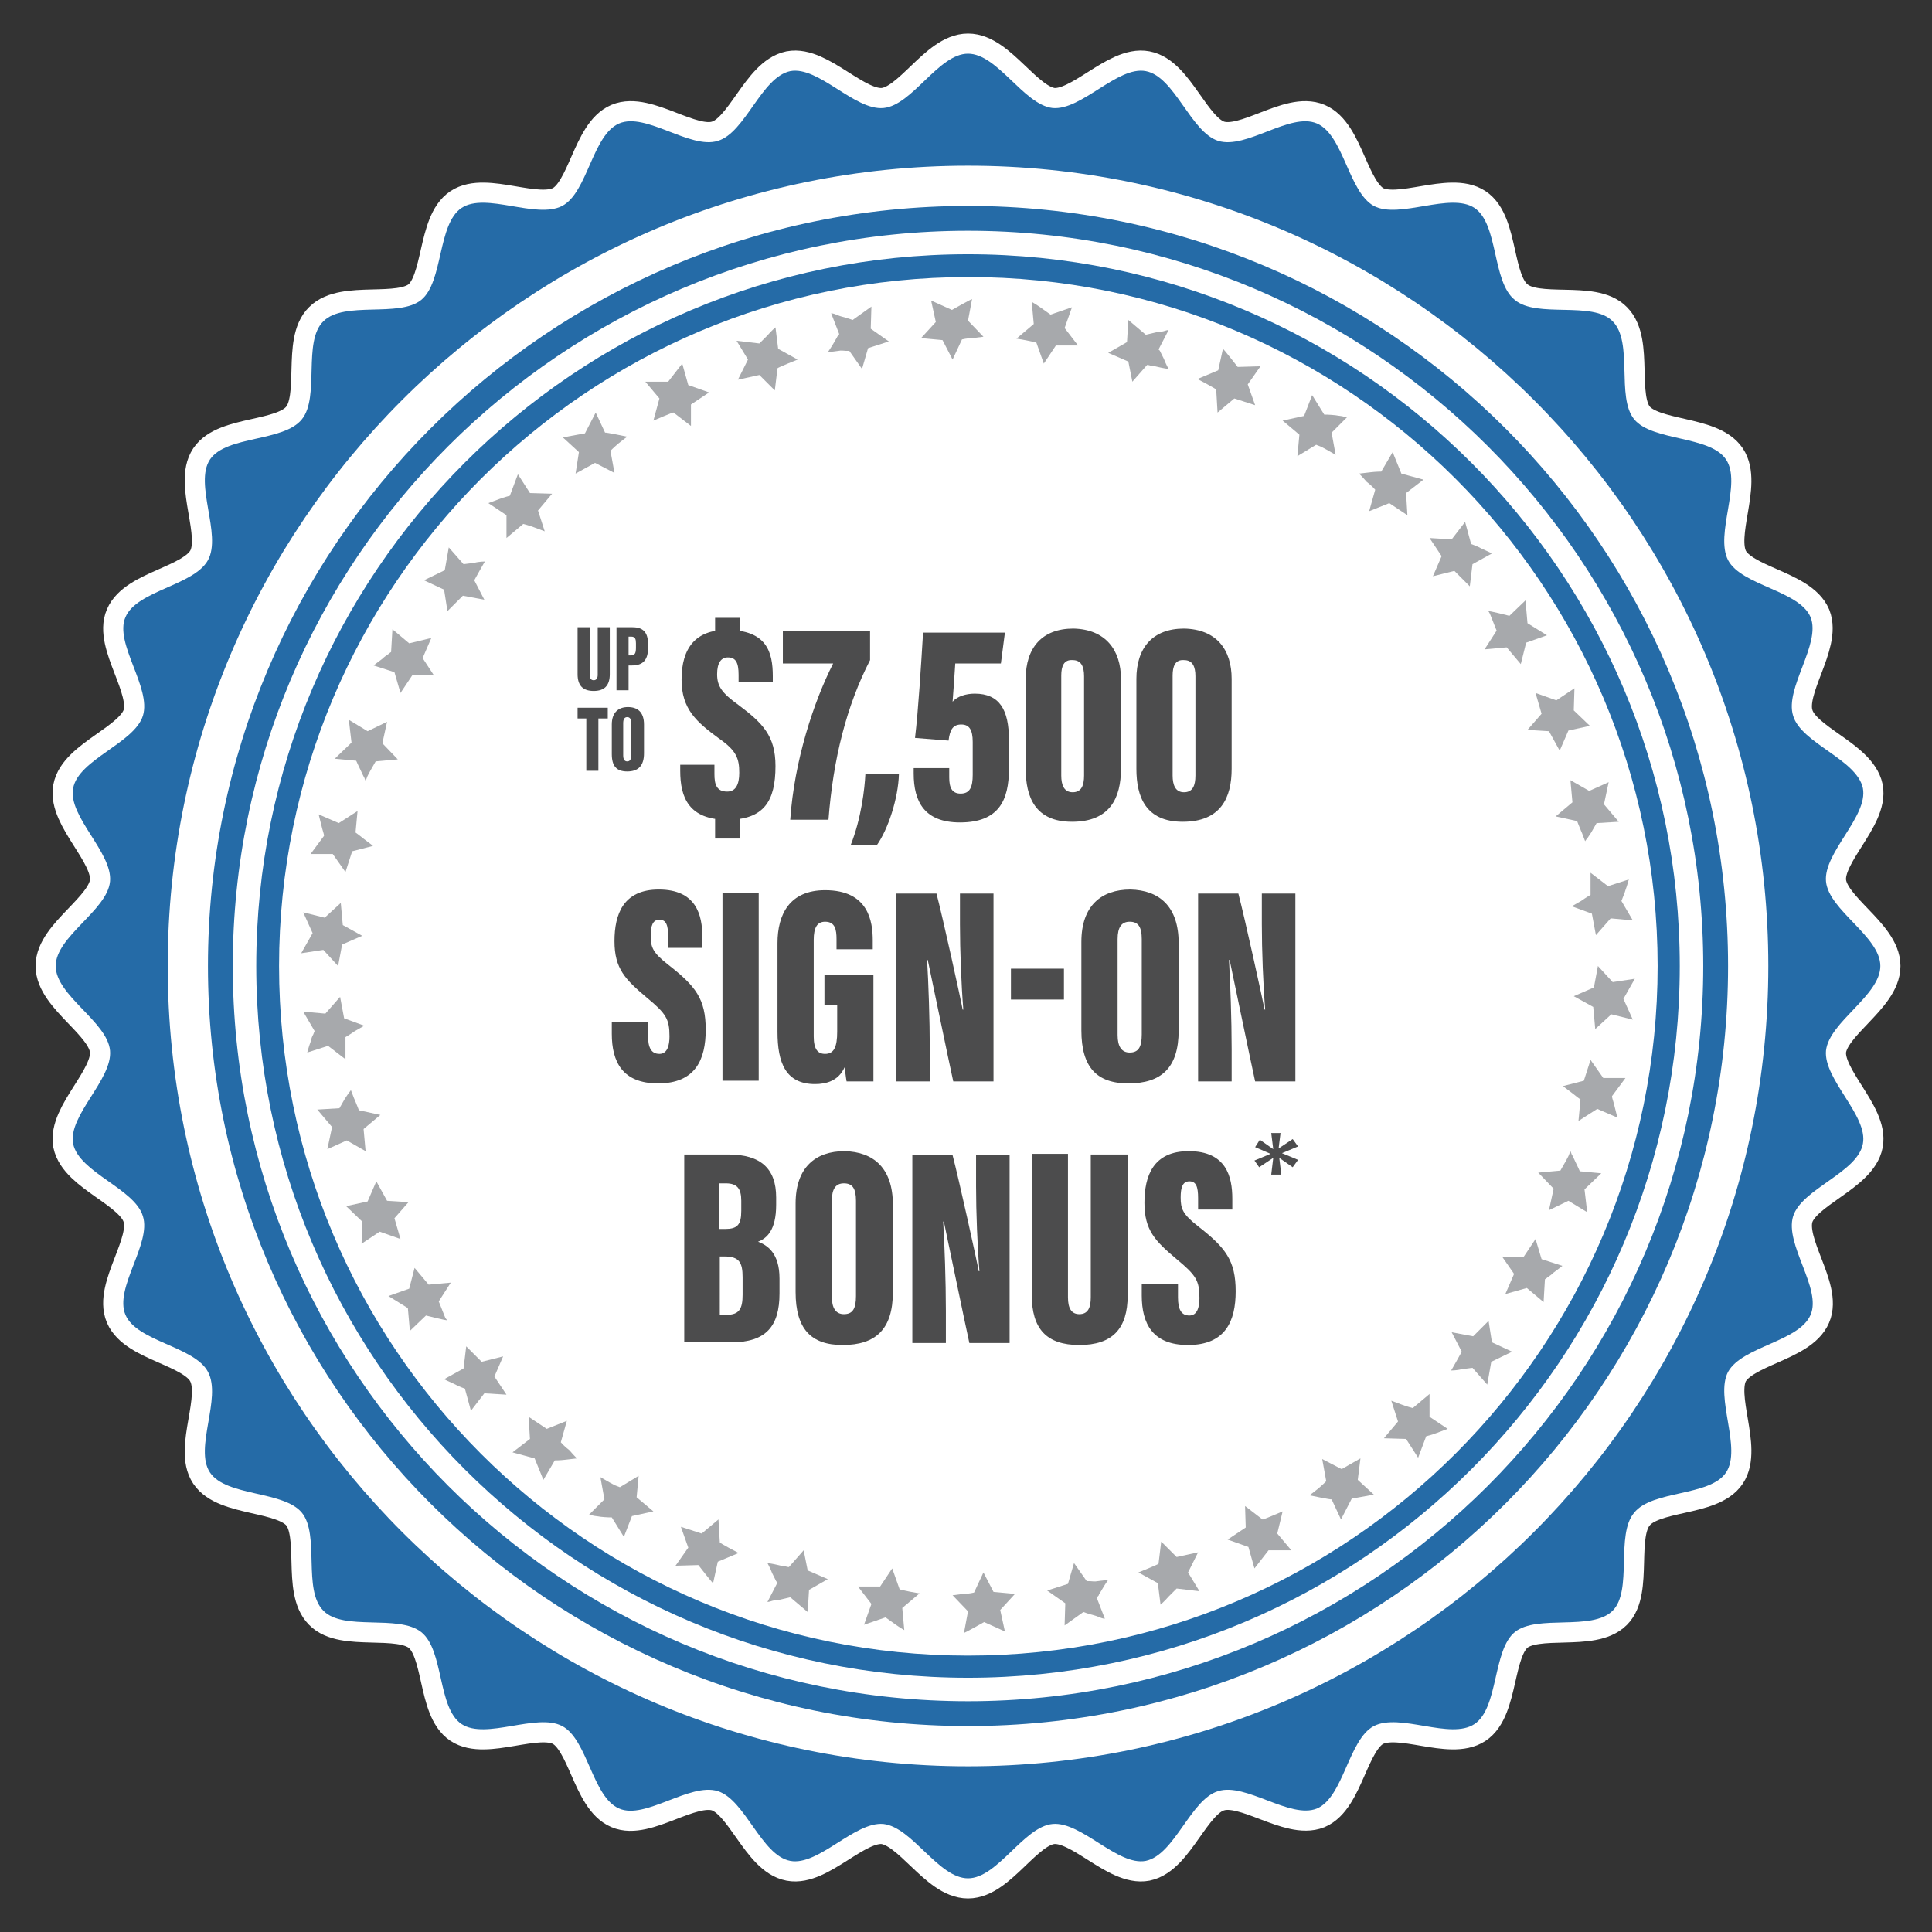 <?xml version="1.0" encoding="utf-8"?>
<!-- Generator: Adobe Illustrator 29.5.0, SVG Export Plug-In . SVG Version: 9.03 Build 0)  -->
<svg version="1.1" id="Layer_1" xmlns="http://www.w3.org/2000/svg" xmlns:xlink="http://www.w3.org/1999/xlink" x="0px" y="0px"
	 viewBox="0 0 288 288" style="enable-background:new 0 0 288 288;" xml:space="preserve">
<rect x="0" y="0" width="288" height="288" fill="#333333" stroke="none"/>
<style type="text/css">
	.st0{fill:none;stroke:#FFFFFF;stroke-width:6;stroke-miterlimit:10;}
	.st1{fill:#256BA7;}
	.st2{fill:#FFFFFF;}
	.st3{fill:#A7A9AC;}
	.st4{fill:#4C4C4D;}
</style>
<g>
	<g>
		<path class="st0" d="M280.3,144c0,4.4-7.6,8.3-8.1,12.6c-0.4,4.3,6.3,9.7,5.5,13.9c-0.8,4.3-9.1,6.7-10.4,10.8
			c-1.3,4.2,4.3,10.8,2.6,14.7c-1.7,4-10.2,4.7-12.3,8.5c-2,3.8,2.1,11.4-0.3,15c-2.4,3.6-11,2.6-13.7,6c-2.8,3.3-0.2,11.6-3.2,14.6
			c-3.1,3.1-11.3,0.5-14.6,3.2c-3.3,2.7-2.4,11.3-6,13.7c-3.6,2.4-11.1-1.7-15,0.3c-3.8,2-4.5,10.6-8.5,12.3
			c-4,1.6-10.6-3.9-14.7-2.6c-4.1,1.2-6.5,9.5-10.8,10.4c-4.2,0.8-9.6-5.9-13.9-5.5c-4.3,0.4-8.2,8.1-12.6,8.1
			c-4.4,0-8.3-7.6-12.6-8.1c-4.3-0.4-9.7,6.3-13.9,5.5c-4.3-0.8-6.7-9.1-10.8-10.4c-4.2-1.3-10.8,4.3-14.7,2.6
			c-4-1.7-4.7-10.3-8.5-12.3c-3.8-2-11.4,2.1-15-0.3c-3.6-2.4-2.6-11-6-13.7c-3.4-2.7-11.6-0.1-14.6-3.2c-3.1-3.1-0.5-11.3-3.2-14.6
			c-2.7-3.3-11.3-2.4-13.7-6c-2.4-3.6,1.8-11.1-0.3-15c-2-3.8-10.6-4.5-12.3-8.5c-1.7-4,3.9-10.6,2.6-14.7
			c-1.2-4.1-9.5-6.5-10.4-10.8c-0.8-4.2,5.9-9.6,5.5-13.9c-0.4-4.3-8.1-8.2-8.1-12.6c0-4.4,7.7-8.3,8.1-12.6
			c0.4-4.3-6.3-9.7-5.5-13.9c0.8-4.3,9.1-6.7,10.4-10.8c1.3-4.2-4.3-10.8-2.6-14.7c1.7-4,10.2-4.7,12.3-8.5c2.1-3.8-2.1-11.4,0.3-15
			c2.4-3.6,11-2.6,13.7-6c2.7-3.3,0.1-11.6,3.2-14.6c3.1-3.1,11.3-0.5,14.6-3.2c3.3-2.7,2.4-11.3,6-13.7c3.6-2.4,11.1,1.7,15-0.3
			c3.8-2,4.5-10.6,8.5-12.3c4-1.7,10.6,3.9,14.7,2.6c4.1-1.2,6.5-9.5,10.8-10.4c4.2-0.8,9.6,5.9,13.9,5.5c4.3-0.4,8.2-8.1,12.6-8.1
			c4.4,0,8.3,7.6,12.6,8.1c4.3,0.4,9.7-6.3,13.9-5.5c4.3,0.8,6.7,9.1,10.8,10.4c4.2,1.3,10.7-4.3,14.7-2.6c4,1.7,4.7,10.2,8.5,12.3
			c3.8,2,11.4-2.1,15,0.3c3.6,2.4,2.6,11,6,13.7c3.3,2.8,11.6,0.1,14.6,3.2c3.1,3.1,0.5,11.3,3.2,14.6c2.7,3.3,11.3,2.4,13.7,6
			c2.4,3.6-1.7,11.1,0.3,15c2,3.8,10.6,4.5,12.3,8.5c1.6,4-3.9,10.6-2.6,14.7c1.2,4.1,9.5,6.5,10.4,10.8c0.8,4.2-5.9,9.6-5.5,13.9
			C272.6,135.7,280.3,139.6,280.3,144z"/>
		<path class="st1" d="M280.3,144c0,4.4-7.6,8.3-8.1,12.6c-0.4,4.3,6.3,9.7,5.5,13.9c-0.8,4.3-9.1,6.7-10.4,10.8
			c-1.3,4.2,4.3,10.8,2.6,14.7c-1.7,4-10.2,4.7-12.3,8.5c-2,3.8,2.1,11.4-0.3,15c-2.4,3.6-11,2.6-13.7,6c-2.8,3.3-0.2,11.6-3.2,14.6
			c-3.1,3.1-11.3,0.5-14.6,3.2c-3.3,2.7-2.4,11.3-6,13.7c-3.6,2.4-11.1-1.7-15,0.3c-3.8,2-4.5,10.6-8.5,12.3
			c-4,1.6-10.6-3.9-14.7-2.6c-4.1,1.2-6.5,9.5-10.8,10.4c-4.2,0.8-9.6-5.9-13.9-5.5c-4.3,0.4-8.2,8.1-12.6,8.1
			c-4.4,0-8.3-7.6-12.6-8.1c-4.3-0.4-9.7,6.3-13.9,5.5c-4.3-0.8-6.7-9.1-10.8-10.4c-4.2-1.3-10.8,4.3-14.7,2.6
			c-4-1.7-4.7-10.3-8.5-12.3c-3.8-2-11.4,2.1-15-0.3c-3.6-2.4-2.6-11-6-13.7c-3.4-2.7-11.6-0.1-14.6-3.2c-3.1-3.1-0.5-11.3-3.2-14.6
			c-2.7-3.3-11.3-2.4-13.7-6c-2.4-3.6,1.8-11.1-0.3-15c-2-3.8-10.6-4.5-12.3-8.5c-1.7-4,3.9-10.6,2.6-14.7
			c-1.2-4.1-9.5-6.5-10.4-10.8c-0.8-4.2,5.9-9.6,5.5-13.9c-0.4-4.3-8.1-8.2-8.1-12.6c0-4.4,7.7-8.3,8.1-12.6
			c0.4-4.3-6.3-9.7-5.5-13.9c0.8-4.3,9.1-6.7,10.4-10.8c1.3-4.2-4.3-10.8-2.6-14.7c1.7-4,10.2-4.7,12.3-8.5c2.1-3.8-2.1-11.4,0.3-15
			c2.4-3.6,11-2.6,13.7-6c2.7-3.3,0.1-11.6,3.2-14.6c3.1-3.1,11.3-0.5,14.6-3.2c3.3-2.7,2.4-11.3,6-13.7c3.6-2.4,11.1,1.7,15-0.3
			c3.8-2,4.5-10.6,8.5-12.3c4-1.7,10.6,3.9,14.7,2.6c4.1-1.2,6.5-9.5,10.8-10.4c4.2-0.8,9.6,5.9,13.9,5.5c4.3-0.4,8.2-8.1,12.6-8.1
			c4.4,0,8.3,7.6,12.6,8.1c4.3,0.4,9.7-6.3,13.9-5.5c4.3,0.8,6.7,9.1,10.8,10.4c4.2,1.3,10.7-4.3,14.7-2.6c4,1.7,4.7,10.2,8.5,12.3
			c3.8,2,11.4-2.1,15,0.3c3.6,2.4,2.6,11,6,13.7c3.3,2.8,11.6,0.1,14.6,3.2c3.1,3.1,0.5,11.3,3.2,14.6c2.7,3.3,11.3,2.4,13.7,6
			c2.4,3.6-1.7,11.1,0.3,15c2,3.8,10.6,4.5,12.3,8.5c1.6,4-3.9,10.6-2.6,14.7c1.2,4.1,9.5,6.5,10.4,10.8c0.8,4.2-5.9,9.6-5.5,13.9
			C272.6,135.7,280.3,139.6,280.3,144z"/>
	</g>
	<path class="st2" d="M263.6,144c0,65.9-53.4,119.3-119.3,119.3C78.4,263.3,25,209.9,25,144C25,78.1,78.4,24.7,144.3,24.7
		C210.2,24.7,263.6,78.1,263.6,144z"/>
	<path class="st1" d="M257.6,144c0,62.6-50.7,113.3-113.3,113.3C81.7,257.3,31,206.6,31,144C31,81.4,81.7,30.7,144.3,30.7
		C206.9,30.7,257.6,81.4,257.6,144z"/>
	<path class="st2" d="M253.9,144c0,60.5-49.1,109.6-109.6,109.6c-60.5,0-109.6-49.1-109.6-109.6c0-60.5,49.1-109.6,109.6-109.6
		C204.8,34.4,253.9,83.5,253.9,144z"/>
	<path class="st1" d="M250.4,144c0,58.6-47.5,106.1-106.1,106.1c-58.6,0-106.1-47.5-106.1-106.1c0-58.6,47.5-106.1,106.1-106.1
		C202.9,37.9,250.4,85.4,250.4,144z"/>
	<path class="st2" d="M247.1,144c0,56.7-46,102.8-102.8,102.8c-56.7,0-102.7-46-102.7-102.8c0-56.7,46-102.7,102.7-102.7
		C201,41.2,247.1,87.3,247.1,144z"/>
</g>
<g>
	<path class="st3" d="M46.3,155.3c-0.3,0.8-0.5,1.6-0.5,1.6l3.1-1l2.6,2l0-3.3c0,0,0.7-0.4,1.4-0.9c0.7-0.4,1.4-0.8,1.4-0.8l-3-1.1
		l-0.6-3.2l-2.2,2.5l-3.3-0.3l1.7,2.9c0,0-0.1,0.2-0.2,0.5C46.5,154.5,46.4,154.9,46.3,155.3z"/>
	<path class="st3" d="M51.7,170l2.8,1.6l-0.3-3.3l2.5-2.1l-3.2-0.7c0,0-0.3-0.8-0.6-1.5c-0.2-0.4-0.3-0.8-0.4-1
		c-0.1-0.3-0.2-0.5-0.2-0.5s-0.1,0.2-0.3,0.4c-0.2,0.3-0.4,0.6-0.6,0.9c-0.4,0.7-0.8,1.4-0.8,1.4l-3.3,0.2l2.2,2.6l-0.7,3.3
		L51.7,170z"/>
	<polygon class="st3" points="58.8,181.6 60.9,179.2 57.7,179 56.1,176.1 54.8,179.1 51.6,179.8 54,182.1 53.9,185.4 56.6,183.6 
		59.7,184.7 	"/>
	<path class="st3" d="M66.4,196.5c-0.1-0.3-0.3-0.7-0.4-1c-0.3-0.8-0.6-1.5-0.6-1.5l1.8-2.8l-3.3,0.3l-2.1-2.5l-0.8,3.1l-3.1,1.1
		l2.9,1.8l0.3,3.4l2.4-2.3c0,0,3.1,0.8,3.2,0.7C66.7,196.9,66.6,196.7,66.4,196.5z"/>
	<path class="st3" d="M75,202.2c0,0-0.8,0.2-1.6,0.4c-0.8,0.2-1.6,0.4-1.6,0.4l-2.3-2.3l-0.4,3.3l-2.9,1.6c0,0,0.8,0.4,1.5,0.7
		c0.7,0.4,1.6,0.7,1.6,0.7l0.9,3.3l2-2.6l3.3,0.2l-1.8-2.7L75,202.2z"/>
	<path class="st3" d="M83.6,215l0.9-3.2l-3,1.2l-2.7-1.8l0.2,3.3l-2.6,2l3.3,0.9l1.3,3.2l1.7-2.9c0,0,0.8,0,1.6-0.1
		c0.8-0.1,1.7-0.2,1.7-0.2s-0.6-0.6-1.1-1.2C84.1,215.6,83.6,215,83.6,215z"/>
	<path class="st3" d="M95.2,220l-2.8,1.7c0,0-0.2-0.1-0.5-0.2c-0.3-0.1-0.6-0.3-1-0.5c-0.7-0.4-1.4-0.8-1.4-0.8l0.6,3.3l-2.3,2.3
		c0,0,0.2,0,0.5,0.1c0.3,0.1,0.7,0.1,1.2,0.2c0.9,0.1,1.7,0.1,1.7,0.1l1.8,2.9l1.2-3.1l3.2-0.7l-2.5-2.1L95.2,220z"/>
	<path class="st3" d="M107.1,226.5l-2.5,2.1l-3.1-1l1.1,3.1l-1.9,2.7l3.4-0.1c0,0,2.1,2.7,2.2,2.7l0.7-3.2l3.1-1.3
		c0,0-2.9-1.5-2.8-1.6L107.1,226.5z"/>
	<path class="st3" d="M119.8,231.1l-2.2,2.5c0,0-0.2,0-0.5-0.1c-0.3,0-0.7-0.1-1.1-0.2c-0.8-0.2-1.6-0.3-1.6-0.3s0.4,0.7,0.7,1.5
		c0.2,0.4,0.4,0.8,0.5,1c0.1,0.3,0.3,0.4,0.3,0.4l-1.5,2.9c0,0,0.2,0,0.5-0.1c0.3-0.1,0.7-0.2,1.2-0.2c0.8-0.2,1.7-0.4,1.7-0.4
		l2.6,2.2l0.2-3.3l2.8-1.6l-3-1.3L119.8,231.1z"/>
	<path class="st3" d="M134.1,236.9l-1.1-3.1l-1.8,2.7l-3.3,0l2,2.6l-1.1,3.1l3.2-1.1c0,0,0.7,0.5,1.4,1c0.7,0.5,1.4,0.9,1.4,0.9
		l-0.3-3.3l2.6-2.2C137.3,237.6,134.1,237,134.1,236.9z"/>
	<path class="st3" d="M148.1,237.3l-1.5-2.9l-1.4,3c0,0-0.8,0.2-1.6,0.2c-0.8,0.1-1.6,0.2-1.6,0.2l2.3,2.4l-0.6,3.2
		c0,0.1,3-1.6,3-1.6l3.1,1.4l-0.7-3.2l2.2-2.4L148.1,237.3z"/>
	<path class="st3" d="M164.3,236.9c0.4-0.7,0.9-1.4,0.9-1.4s-0.8,0.1-1.6,0.2c-0.4,0.1-0.8,0-1.1,0c-0.3,0-0.5,0-0.5,0l-1.9-2.7
		l-0.9,3.1l-3.1,1l2.7,1.9l-0.1,3.3l2.8-2c0,0,0.8,0.3,1.6,0.5c0.4,0.1,0.8,0.3,1.1,0.4c0.3,0.1,0.5,0.1,0.5,0.1l-1.2-3.1
		c0,0,0.1-0.2,0.3-0.4C163.8,237.6,164.1,237.3,164.3,236.9z"/>
	<path class="st3" d="M178.6,231.4l-3.2,0.7l-2.3-2.3l-0.4,3.3c0,0.1-3,1.3-3,1.3l2.9,1.6l0.4,3.2c0,0,0.6-0.5,1.2-1.2
		c0.6-0.6,1.2-1.2,1.2-1.2l3.4,0.4l-1.7-2.8L178.6,231.4z"/>
	<path class="st3" d="M191.2,225.3c0,0-3,1.3-3,1.2l-2.6-2l0.1,3.2l-2.7,1.8l3.1,1.1l0.9,3.2l2.1-2.7c0,0,3.5,0,3.4,0l-2.1-2.5
		L191.2,225.3z"/>
	<path class="st3" d="M202.8,217.4L200,219l-2.9-1.5l0.6,3.3c0,0-0.6,0.6-1.2,1.1c-0.6,0.5-1.3,1-1.3,1s3.3,0.7,3.3,0.6l1.4,3
		l1.6-3.1l3.3-0.6l-2.4-2.2L202.8,217.4z"/>
	<path class="st3" d="M213.1,207.8l-2.5,2.1c0,0-0.8-0.2-1.6-0.5c-0.8-0.3-1.6-0.6-1.6-0.6l1,3.1l-2.1,2.5l3.3,0.1l1.8,2.8l1.2-3.2
		c0,0,0.8-0.2,1.6-0.5c0.8-0.3,1.6-0.6,1.6-0.6l-2.7-1.8L213.1,207.8z"/>
	<path class="st3" d="M221.9,196.9l-2.3,2.3l-3.2-0.6l1.5,2.9c0,0-1.6,2.9-1.6,2.8c0,0,0.9,0,1.6-0.2c0.8-0.1,1.6-0.2,1.6-0.2
		l2.2,2.5l0.6-3.4l3.1-1.5l-3-1.4L221.9,196.9z"/>
	<path class="st3" d="M228.9,184.7l-1.8,2.7c0,0-0.8,0-1.6,0c-0.8,0-1.6-0.1-1.6-0.1l1.8,2.6l-1.3,3l3.2-0.9l2.5,2.1l0.2-3.4
		c0,0,0.2-0.1,0.4-0.3c0.3-0.2,0.6-0.4,0.9-0.7c0.7-0.5,1.3-1,1.3-1l-3.1-1L228.9,184.7z"/>
	<path class="st3" d="M235.5,174.6c0,0-0.3-0.7-0.7-1.5c-0.2-0.4-0.3-0.7-0.5-1c-0.1-0.3-0.2-0.5-0.2-0.5s-0.1,0.2-0.2,0.5
		c-0.1,0.3-0.3,0.6-0.5,1c-0.4,0.7-0.8,1.4-0.8,1.4l-3.3,0.3l2.3,2.4l-0.7,3.2l2.9-1.4l2.8,1.7l-0.4-3.4l2.5-2.4L235.5,174.6z"/>
	<path class="st3" d="M239,160.7l-1.9-2.7l-1,3.1l-3.1,0.8c0,0,0.6,0.5,1.3,1c0.6,0.5,1.3,1,1.3,1l-0.3,3.2l2.8-1.8l3,1.3
		c0,0-0.2-0.8-0.4-1.6c-0.1-0.4-0.2-0.8-0.3-1.1c-0.1-0.3-0.1-0.5-0.1-0.5l2-2.7L239,160.7z"/>
	<polygon class="st3" points="240.4,146.4 238.2,144 237.6,147.2 234.6,148.5 237.5,150.1 237.8,153.4 240.2,151.2 243.4,152 
		242,148.9 243.7,145.9 	"/>
	<path class="st3" d="M242.3,132.7c0.3-0.8,0.5-1.6,0.5-1.6l-3.1,1l-2.6-2l0,3.3c0,0-0.7,0.4-1.4,0.9c-0.7,0.4-1.4,0.8-1.4,0.8
		l3,1.1l0.6,3.2l2.2-2.5l3.3,0.3l-1.7-2.9c0,0,0.1-0.2,0.2-0.5C242,133.5,242.2,133.1,242.3,132.7z"/>
	<path class="st3" d="M236.9,117.9l-2.8-1.6l0.3,3.3l-2.5,2.1l3.2,0.7c0,0,0.3,0.8,0.6,1.5c0.2,0.4,0.3,0.8,0.4,1
		c0.1,0.3,0.2,0.5,0.2,0.5s0.1-0.2,0.3-0.4c0.2-0.3,0.4-0.6,0.6-0.9c0.4-0.7,0.8-1.4,0.8-1.4l3.3-0.2l-2.2-2.6l0.7-3.3L236.9,117.9z
		"/>
	<polygon class="st3" points="229.8,106.4 227.7,108.8 230.9,109 232.5,111.9 233.8,108.9 237,108.2 234.6,105.9 234.7,102.6 
		232,104.4 228.9,103.3 	"/>
	<path class="st3" d="M222.1,91.5c0.1,0.3,0.3,0.7,0.4,1c0.3,0.8,0.6,1.5,0.6,1.5l-1.8,2.8l3.3-0.3l2.1,2.5l0.8-3.2l3.1-1.1
		l-2.9-1.8l-0.3-3.4l-2.4,2.3c0,0-3.1-0.8-3.2-0.7C221.9,91.1,222,91.3,222.1,91.5z"/>
	<path class="st3" d="M216.4,80.4l-3.3-0.2l1.8,2.7l-1.3,3c0,0,0.8-0.2,1.6-0.4c0.8-0.2,1.6-0.4,1.6-0.4l2.3,2.3l0.4-3.3l2.9-1.6
		c0,0-0.8-0.4-1.5-0.7c-0.7-0.4-1.6-0.7-1.6-0.7l-0.9-3.3L216.4,80.4z"/>
	<path class="st3" d="M205,73l-0.9,3.2l3-1.2l2.7,1.8l-0.2-3.3l2.6-2l-3.3-0.9l-1.3-3.2l-1.7,2.9c0,0-0.8,0-1.6,0.1
		c-0.8,0.1-1.7,0.2-1.7,0.2s0.6,0.6,1.1,1.2C204.5,72.4,205,73,205,73z"/>
	<path class="st3" d="M193.4,68l2.8-1.7c0,0,0.2,0.1,0.5,0.2c0.3,0.1,0.6,0.3,1,0.5c0.7,0.4,1.4,0.8,1.4,0.8l-0.6-3.3l2.3-2.3
		c0,0-0.2,0-0.5-0.1c-0.3-0.1-0.7-0.1-1.2-0.2c-0.9-0.1-1.7-0.1-1.7-0.1l-1.8-2.9l-1.2,3.1l-3.2,0.7l2.5,2.1L193.4,68z"/>
	<path class="st3" d="M181.5,61.5l2.5-2.1l3.1,1l-1.1-3.1l1.9-2.7l-3.4,0.1c0,0-2.1-2.7-2.2-2.7l-0.7,3.2l-3.1,1.3
		c0,0,2.9,1.5,2.8,1.6L181.5,61.5z"/>
	<path class="st3" d="M168.8,56.9l2.2-2.5c0,0,0.2,0,0.5,0.1c0.3,0,0.7,0.1,1.1,0.2c0.8,0.2,1.6,0.3,1.6,0.3s-0.4-0.7-0.7-1.5
		c-0.2-0.4-0.4-0.8-0.5-1c-0.1-0.3-0.3-0.4-0.3-0.4l1.5-2.9c0,0-0.2,0-0.5,0.1c-0.3,0.1-0.7,0.2-1.2,0.2c-0.8,0.2-1.7,0.4-1.7,0.4
		l-2.6-2.2l-0.2,3.3l-2.8,1.6l3,1.3L168.8,56.9z"/>
	<path class="st3" d="M154.5,51.1l1.1,3.1l1.8-2.7l3.3,0l-2-2.6l1.1-3.1l-3.2,1.1c0,0-0.7-0.5-1.4-1c-0.7-0.5-1.4-0.9-1.4-0.9
		l0.3,3.3l-2.6,2.2C151.3,50.4,154.5,51,154.5,51.1z"/>
	<path class="st3" d="M140.5,50.7l1.5,2.9l1.4-3c0,0,0.8-0.2,1.6-0.2c0.8-0.1,1.6-0.2,1.6-0.2l-2.3-2.4l0.6-3.2c0-0.1-3,1.6-3,1.6
		l-3.1-1.4l0.7,3.2l-2.2,2.4L140.5,50.7z"/>
	<path class="st3" d="M124.3,51.1c-0.4,0.7-0.9,1.4-0.9,1.4s0.8-0.1,1.6-0.2c0.4-0.1,0.8,0,1.1,0c0.3,0,0.5,0,0.5,0l1.9,2.7l0.9-3.1
		l3.1-1l-2.7-1.9l0.1-3.3l-2.8,2c0,0-0.8-0.3-1.6-0.5c-0.4-0.1-0.8-0.3-1.1-0.4c-0.3-0.1-0.5-0.1-0.5-0.1l1.2,3.1
		c0,0-0.1,0.2-0.3,0.4C124.8,50.3,124.5,50.7,124.3,51.1z"/>
	<path class="st3" d="M110,56.6l3.2-0.7l2.3,2.3l0.4-3.3c0-0.1,3-1.3,3-1.3l-2.9-1.6l-0.4-3.2c0,0-0.6,0.5-1.2,1.2
		c-0.6,0.6-1.2,1.2-1.2,1.2l-3.4-0.4l1.7,2.8L110,56.6z"/>
	<path class="st3" d="M97.4,62.7c0,0,3-1.3,3-1.2l2.6,2l0-3.2l2.7-1.8l-3.1-1.1l-0.9-3.2l-2.1,2.7c0,0-3.5,0-3.4,0l2.1,2.5
		L97.4,62.7z"/>
	<path class="st3" d="M85.8,70.6l2.9-1.6l2.9,1.5l-0.6-3.3c0,0,0.6-0.6,1.2-1.1c0.6-0.5,1.3-1,1.3-1s-3.3-0.7-3.3-0.6l-1.4-3
		l-1.6,3.1l-3.3,0.6l2.4,2.2L85.8,70.6z"/>
	<path class="st3" d="M75.5,80.2l2.5-2.1c0,0,0.8,0.2,1.6,0.5c0.8,0.3,1.6,0.6,1.6,0.6l-1-3.1l2.1-2.5l-3.3-0.1l-1.8-2.8l-1.2,3.2
		c0,0-0.8,0.2-1.6,0.5c-0.8,0.3-1.6,0.6-1.6,0.6l2.7,1.8L75.5,80.2z"/>
	<path class="st3" d="M66.7,91.1l2.3-2.3l3.2,0.6l-1.5-2.9c0,0,1.6-2.9,1.6-2.8c0,0-0.9,0-1.6,0.2c-0.8,0.1-1.6,0.2-1.6,0.2
		l-2.2-2.5l-0.6,3.4l-3.1,1.5l3,1.4L66.7,91.1z"/>
	<path class="st3" d="M59.7,103.3l1.8-2.7c0,0,0.8,0,1.6,0c0.8,0,1.6,0.1,1.6,0.1L63,98.1l1.3-3L61,95.9l-2.5-2.1l-0.2,3.4
		c0,0-0.2,0.1-0.4,0.3c-0.3,0.2-0.6,0.4-0.9,0.7c-0.7,0.5-1.3,1-1.3,1l3.1,1L59.7,103.3z"/>
	<path class="st3" d="M53.1,113.4c0,0,0.3,0.7,0.7,1.5c0.2,0.4,0.3,0.7,0.5,1c0.1,0.3,0.2,0.5,0.2,0.5s0.1-0.2,0.2-0.5
		c0.1-0.3,0.3-0.6,0.5-1c0.4-0.7,0.8-1.4,0.8-1.4l3.3-0.3l-2.3-2.4l0.7-3.2l-2.9,1.4l-2.8-1.7l0.4,3.4l-2.5,2.4L53.1,113.4z"/>
	<path class="st3" d="M49.6,127.3l1.9,2.7l1-3.1l3.1-0.8c0,0-0.6-0.5-1.3-1c-0.6-0.5-1.3-1-1.3-1l0.3-3.2l-2.8,1.8l-3-1.3
		c0,0,0.2,0.8,0.4,1.6c0.1,0.4,0.2,0.8,0.3,1.1c0.1,0.3,0.1,0.5,0.1,0.5l-2,2.7L49.6,127.3z"/>
	<polygon class="st3" points="48.2,141.6 50.4,144 51,140.8 54,139.5 51.1,137.9 50.8,134.6 48.4,136.8 45.2,136 46.6,139.1 
		44.9,142.1 	"/>
</g>
<g>
	<path class="st4" d="M106.5,114v1.4c0,1.5,0.3,2.6,1.9,2.6c1.3,0,1.8-1.1,1.8-2.8c0-2.1-0.4-3.3-3-5.1c-3.4-2.5-5.6-4.4-5.6-8.8
		c0-4.7,2.1-7.4,6.7-7.4c6,0,6.9,3.3,6.9,6.9v0.9h-5.1v-1.1c0-1.8-0.4-2.6-1.6-2.6c-1,0-1.6,0.8-1.6,2.5c0,1.8,0.7,2.8,3.2,4.6
		c3.6,2.7,5.5,4.6,5.5,9.1c0,5.2-1.7,8-7.2,8c-5.7,0-7-3.3-7-7.3V114H106.5z M106.6,95.7v-3.6h3.7v3.6H106.6z M106.6,125v-3.5h3.7
		v3.5H106.6z"/>
	<path class="st4" d="M129.7,94.1v4.3c-3.5,6.8-5.5,14.7-6.2,23.8h-5.7c0.6-8.8,3.5-17.6,6.4-23.3h-7.5v-4.8H129.7z"/>
	<path class="st4" d="M126.8,126c1.6-4,2.1-8.5,2.2-10.6h5c-0.1,3.6-1.6,8.2-3.3,10.6H126.8z"/>
	<path class="st4" d="M149.2,98.9h-6.8c-0.1,1.8-0.3,4.3-0.4,5.7c0.7-0.8,2-1.2,3.3-1.2c3.7,0,5.1,2.4,5.1,6.9v4.3
		c0,4.7-1.5,8-7.3,8c-5.3,0-6.9-3.1-6.9-7.3v-0.8h5.3v1.4c0,1.5,0.4,2.4,1.7,2.4c1.4,0,1.8-1,1.8-2.8v-4.9c0-1.8-0.5-2.6-1.7-2.6
		c-1.2,0-1.7,0.7-1.9,2.4l-5-0.4c0.5-4.2,0.9-10.8,1.2-15.7h12.2L149.2,98.9z"/>
	<path class="st4" d="M167.1,101.2v13.4c0,4.3-1.6,7.9-7.3,7.9c-5.5,0-6.9-3.7-6.9-7.9v-13.4c0-4.6,2.4-7.5,7.1-7.5
		C164.8,93.8,167.1,96.9,167.1,101.2z M158.2,100.7v14.9c0,1.4,0.4,2.5,1.7,2.5c1.3,0,1.7-1,1.7-2.5v-14.8c0-1.4-0.4-2.4-1.7-2.4
		C158.6,98.3,158.2,99.3,158.2,100.7z"/>
	<path class="st4" d="M183.6,101.2v13.4c0,4.3-1.6,7.9-7.3,7.9c-5.5,0-6.9-3.7-6.9-7.9v-13.4c0-4.6,2.4-7.5,7.1-7.5
		C181.4,93.8,183.6,96.9,183.6,101.2z M174.8,100.7v14.9c0,1.4,0.4,2.5,1.7,2.5c1.3,0,1.7-1,1.7-2.5v-14.8c0-1.4-0.4-2.4-1.7-2.4
		C175.2,98.3,174.8,99.3,174.8,100.7z"/>
	<path class="st4" d="M96.6,152.5v1.9c0,1.8,0.5,2.7,1.7,2.7c1.2,0,1.5-1.3,1.5-2.6c0-2.6-0.5-3.4-3.4-5.8c-3.2-2.7-4.8-4.3-4.8-8.4
		c0-4,1.3-7.7,6.6-7.7c5.6,0,6.5,3.8,6.5,7.1v1.6h-5.1v-1.7c0-1.7-0.3-2.5-1.3-2.5c-1,0-1.3,0.9-1.3,2.4c0,1.7,0.3,2.5,2.6,4.3
		c4.1,3.2,5.6,5.1,5.6,9.7c0,4.4-1.5,8-7.1,8c-5.3,0-6.9-3.2-6.9-7.4v-1.7H96.6z"/>
	<path class="st4" d="M113.1,133.1v28h-5.4v-28H113.1z"/>
	<path class="st4" d="M130.3,161.2h-4.1c-0.1-0.5-0.2-1.5-0.3-2.1c-0.9,2-2.7,2.5-4.4,2.5c-4.4,0-5.6-3.2-5.6-7.8v-13.2
		c0-4.3,1.8-7.9,7.1-7.9c6.5,0,7.1,4.7,7.1,7.5v1.3h-5.4V140c0-1.4-0.2-2.6-1.7-2.6c-1.2,0-1.7,0.9-1.7,2.7v14.4
		c0,1.9,0.6,2.6,1.7,2.6c1.3,0,1.8-1,1.8-3.3v-4h-1.9v-4.5h7.3V161.2z"/>
	<path class="st4" d="M133.6,161.2v-28h6c0.9,3.4,3.7,16.1,3.9,17.3h0.1c-0.3-3.7-0.5-8.8-0.5-12.7v-4.6h5v28h-6
		c-0.6-2.7-3.6-17.2-3.8-18.1h-0.1c0.2,3.3,0.4,8.9,0.4,13.3v4.8H133.6z"/>
	<path class="st4" d="M158.6,144.4v4.6h-7.9v-4.6H158.6z"/>
	<path class="st4" d="M175.7,140.6v13c0,5.6-2.6,7.9-7.5,7.9c-4.7,0-7-2.4-7-7.9v-13.2c0-5.4,3-7.8,7.3-7.8
		C172.8,132.7,175.7,135.1,175.7,140.6z M166.6,140v14.3c0,1.7,0.6,2.6,1.8,2.6c1.3,0,1.8-0.8,1.8-2.7V140c0-1.8-0.5-2.6-1.8-2.6
		C167.2,137.4,166.6,138.2,166.6,140z"/>
	<path class="st4" d="M178.6,161.2v-28h6c0.9,3.4,3.7,16.1,3.9,17.3h0.1c-0.3-3.7-0.5-8.8-0.5-12.7v-4.6h5v28h-6
		c-0.6-2.7-3.6-17.2-3.8-18.1h-0.1c0.2,3.3,0.4,8.9,0.4,13.3v4.8H178.6z"/>
	<path class="st4" d="M102,172.1h6.6c4.8,0,7.1,2.1,7.1,6.4v1.1c0,3.8-1.4,5-2.7,5.5c1.3,0.5,3.2,1.6,3.2,5.5v2.2
		c0,4.9-2,7.3-7.2,7.3h-7V172.1z M108.1,183.2c1.8,0,2.4-0.6,2.4-2.7V179c0-1.8-0.6-2.6-2.3-2.6h-1v6.8H108.1z M107.2,196h1.1
		c1.9,0,2.4-0.9,2.4-3v-2.6c0-2.2-0.5-3.1-2.7-3.1h-0.7V196z"/>
	<path class="st4" d="M133.1,179.6v13c0,5.6-2.6,7.9-7.5,7.9c-4.7,0-7-2.4-7-7.9v-13.2c0-5.4,3-7.8,7.3-7.8
		C130.2,171.7,133.1,174.1,133.1,179.6z M124,179v14.3c0,1.7,0.6,2.6,1.8,2.6c1.3,0,1.8-0.8,1.8-2.7V179c0-1.8-0.5-2.6-1.8-2.6
		C124.6,176.4,124,177.2,124,179z"/>
	<path class="st4" d="M136,200.2v-28h6c0.9,3.4,3.7,16.1,3.9,17.3h0.1c-0.3-3.7-0.5-8.8-0.5-12.7v-4.6h5v28h-6
		c-0.6-2.7-3.6-17.2-3.8-18.1h-0.1c0.2,3.3,0.4,8.9,0.4,13.3v4.8H136z"/>
	<path class="st4" d="M159.2,172.1v21.3c0,1.6,0.5,2.5,1.7,2.5c1.3,0,1.7-1,1.7-2.5v-21.3h5.5v21c0,5-2.3,7.4-7.2,7.4
		c-4.9,0-7.1-2.4-7.1-7.5v-21H159.2z"/>
	<path class="st4" d="M175.6,191.5v1.9c0,1.8,0.5,2.7,1.7,2.7c1.2,0,1.5-1.3,1.5-2.6c0-2.6-0.5-3.4-3.4-5.8
		c-3.2-2.7-4.8-4.3-4.8-8.4c0-4,1.3-7.7,6.6-7.7c5.6,0,6.5,3.8,6.5,7.1v1.6h-5.1v-1.7c0-1.7-0.3-2.5-1.3-2.5c-1,0-1.3,0.9-1.3,2.4
		c0,1.7,0.3,2.5,2.6,4.3c4.1,3.2,5.6,5.1,5.6,9.7c0,4.4-1.5,8-7.1,8c-5.3,0-6.9-3.2-6.9-7.4v-1.7H175.6z"/>
</g>
<g>
	<path class="st4" d="M87.9,93.5v7.1c0,0.5,0.2,0.8,0.6,0.8c0.4,0,0.6-0.3,0.6-0.8v-7.1h1.8v7c0,1.7-0.8,2.5-2.4,2.5
		c-1.6,0-2.4-0.8-2.4-2.5v-7H87.9z"/>
	<path class="st4" d="M91.9,93.5h2.4c1.6,0,2.3,0.8,2.3,2.5v0.6c0,1.6-0.6,2.6-2.4,2.6h-0.5v3.7h-1.8V93.5z M93.7,97.7H94
		c0.7,0,0.8-0.4,0.8-1.2v-0.6c0-0.6-0.1-1-0.7-1h-0.4V97.7z"/>
	<path class="st4" d="M87.5,107.1h-1.4v-1.6h4.5v1.6h-1.4v7.8h-1.8V107.1z"/>
	<path class="st4" d="M96,108v4.3c0,1.9-0.9,2.7-2.5,2.7c-1.6,0-2.3-0.8-2.3-2.6v-4.4c0-1.8,1-2.6,2.4-2.6C95,105.4,96,106.1,96,108
		z M92.9,107.8v4.8c0,0.6,0.2,0.9,0.6,0.9c0.4,0,0.6-0.3,0.6-0.9v-4.8c0-0.6-0.2-0.9-0.6-0.9C93.1,106.9,92.9,107.2,92.9,107.8z"/>
</g>
<g>
	<path class="st4" d="M190.9,168.8l-0.3,2.4l2.1-1.4l0.8,1.1l-2.4,1l2.4,1l-0.8,1.1l-2-1.4l0.3,2.5h-1.5l0.3-2.5l-2.1,1.4L187,173
		l2.4-1l-2.3-1l0.7-1.1l2,1.4l-0.3-2.4H190.9z"/>
</g>
</svg>
